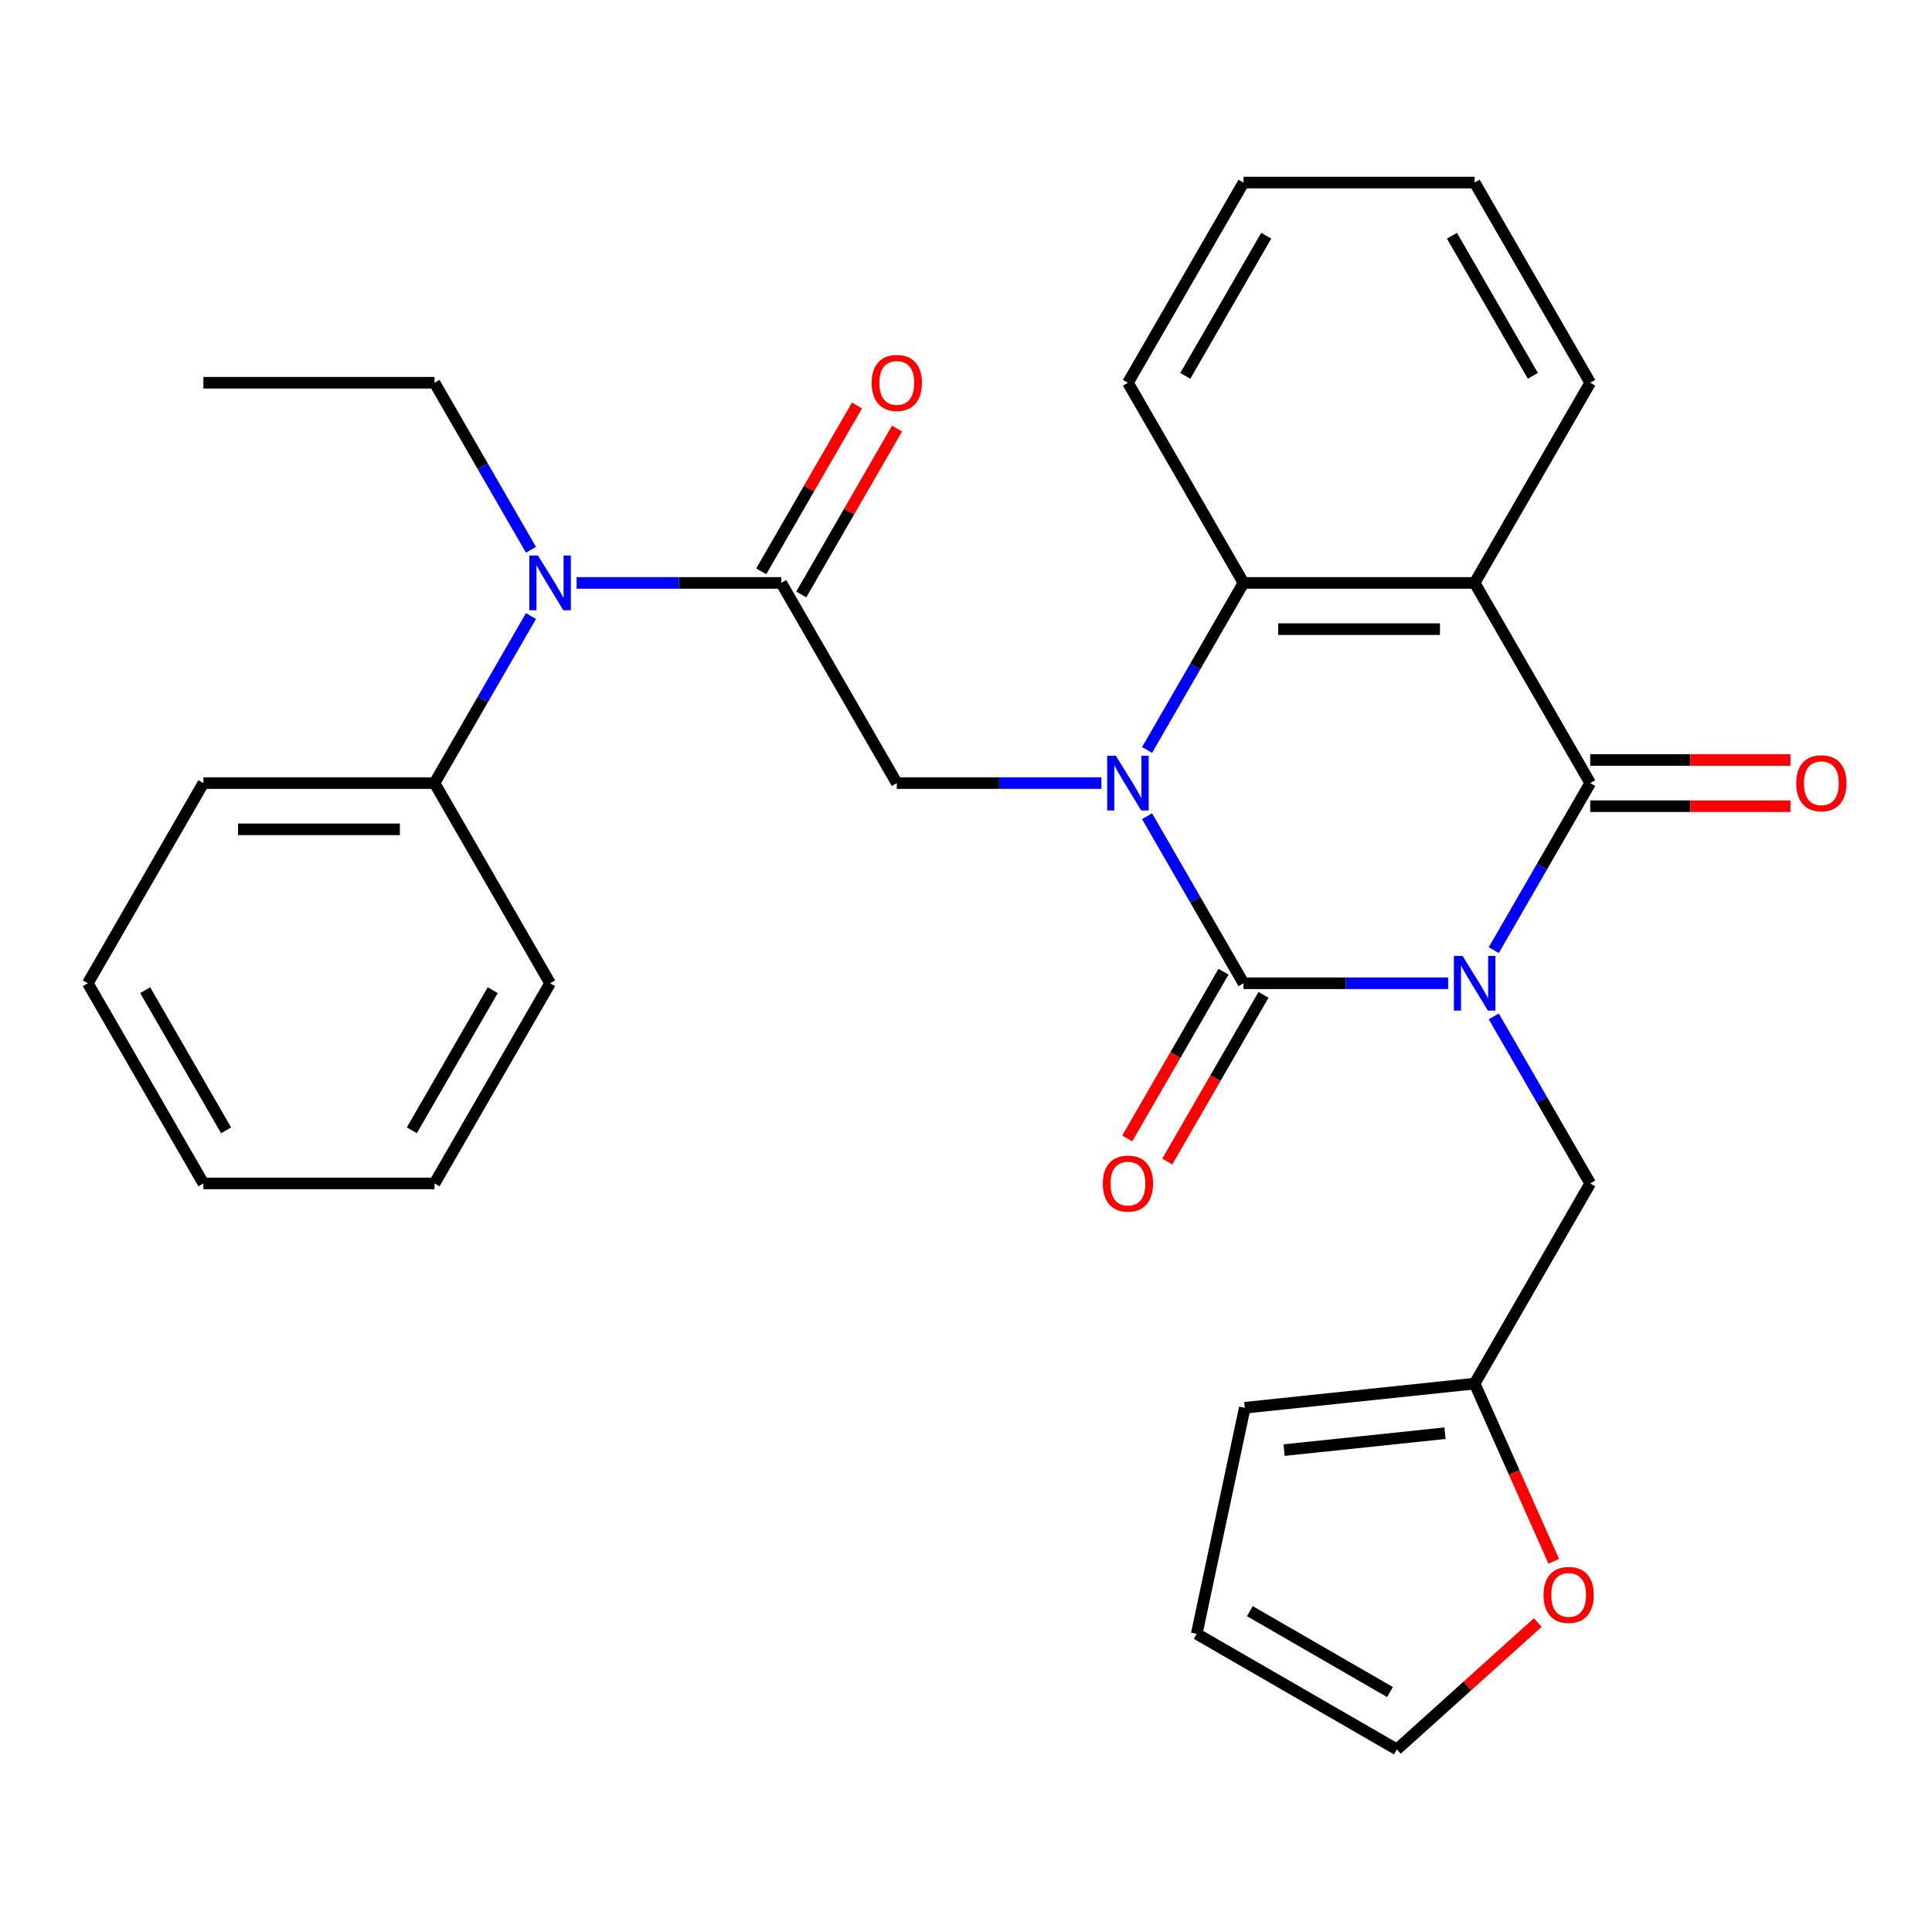 <?xml version='1.0' encoding='iso-8859-1'?>
<svg version='1.1' baseProfile='full'
              xmlns='http://www.w3.org/2000/svg'
                      xmlns:rdkit='http://www.rdkit.org/xml'
                      xmlns:xlink='http://www.w3.org/1999/xlink'
                  xml:space='preserve'
width='1000px' height='1000px' viewBox='0 0 1000 1000'>
<!-- END OF HEADER -->
<rect style='opacity:1.0;fill:#FFFFFF;stroke:none' width='1000' height='1000' x='0' y='0'> </rect>
<path class='bond-0' d='M 749.543,508.935 L 696.591,508.935' style='fill:none;fill-rule:evenodd;stroke:#0000FF;stroke-width:6px;stroke-linecap:butt;stroke-linejoin:miter;stroke-opacity:1' />
<path class='bond-0' d='M 696.591,508.935 L 643.638,508.935' style='fill:none;fill-rule:evenodd;stroke:#000000;stroke-width:6px;stroke-linecap:butt;stroke-linejoin:miter;stroke-opacity:1' />
<path class='bond-2' d='M 773.176,491.784 L 798.135,448.556' style='fill:none;fill-rule:evenodd;stroke:#0000FF;stroke-width:6px;stroke-linecap:butt;stroke-linejoin:miter;stroke-opacity:1' />
<path class='bond-2' d='M 798.135,448.556 L 823.093,405.327' style='fill:none;fill-rule:evenodd;stroke:#000000;stroke-width:6px;stroke-linecap:butt;stroke-linejoin:miter;stroke-opacity:1' />
<path class='bond-7' d='M 773.176,526.086 L 798.135,569.315' style='fill:none;fill-rule:evenodd;stroke:#0000FF;stroke-width:6px;stroke-linecap:butt;stroke-linejoin:miter;stroke-opacity:1' />
<path class='bond-7' d='M 798.135,569.315 L 823.093,612.544' style='fill:none;fill-rule:evenodd;stroke:#000000;stroke-width:6px;stroke-linecap:butt;stroke-linejoin:miter;stroke-opacity:1' />
<path class='bond-1' d='M 643.638,508.935 L 618.68,465.707' style='fill:none;fill-rule:evenodd;stroke:#000000;stroke-width:6px;stroke-linecap:butt;stroke-linejoin:miter;stroke-opacity:1' />
<path class='bond-1' d='M 618.68,465.707 L 593.721,422.478' style='fill:none;fill-rule:evenodd;stroke:#0000FF;stroke-width:6px;stroke-linecap:butt;stroke-linejoin:miter;stroke-opacity:1' />
<path class='bond-10' d='M 633.277,502.954 L 608.365,546.102' style='fill:none;fill-rule:evenodd;stroke:#000000;stroke-width:6px;stroke-linecap:butt;stroke-linejoin:miter;stroke-opacity:1' />
<path class='bond-10' d='M 608.365,546.102 L 583.453,589.251' style='fill:none;fill-rule:evenodd;stroke:#FF0000;stroke-width:6px;stroke-linecap:butt;stroke-linejoin:miter;stroke-opacity:1' />
<path class='bond-10' d='M 653.999,514.917 L 629.087,558.066' style='fill:none;fill-rule:evenodd;stroke:#000000;stroke-width:6px;stroke-linecap:butt;stroke-linejoin:miter;stroke-opacity:1' />
<path class='bond-10' d='M 629.087,558.066 L 604.175,601.215' style='fill:none;fill-rule:evenodd;stroke:#FF0000;stroke-width:6px;stroke-linecap:butt;stroke-linejoin:miter;stroke-opacity:1' />
<path class='bond-6' d='M 570.088,405.327 L 517.136,405.327' style='fill:none;fill-rule:evenodd;stroke:#0000FF;stroke-width:6px;stroke-linecap:butt;stroke-linejoin:miter;stroke-opacity:1' />
<path class='bond-6' d='M 517.136,405.327 L 464.183,405.327' style='fill:none;fill-rule:evenodd;stroke:#000000;stroke-width:6px;stroke-linecap:butt;stroke-linejoin:miter;stroke-opacity:1' />
<path class='bond-29' d='M 593.721,388.176 L 618.68,344.947' style='fill:none;fill-rule:evenodd;stroke:#0000FF;stroke-width:6px;stroke-linecap:butt;stroke-linejoin:miter;stroke-opacity:1' />
<path class='bond-29' d='M 618.68,344.947 L 643.638,301.719' style='fill:none;fill-rule:evenodd;stroke:#000000;stroke-width:6px;stroke-linecap:butt;stroke-linejoin:miter;stroke-opacity:1' />
<path class='bond-3' d='M 823.093,405.327 L 763.274,301.719' style='fill:none;fill-rule:evenodd;stroke:#000000;stroke-width:6px;stroke-linecap:butt;stroke-linejoin:miter;stroke-opacity:1' />
<path class='bond-11' d='M 823.093,417.291 L 874.915,417.291' style='fill:none;fill-rule:evenodd;stroke:#000000;stroke-width:6px;stroke-linecap:butt;stroke-linejoin:miter;stroke-opacity:1' />
<path class='bond-11' d='M 874.915,417.291 L 926.738,417.291' style='fill:none;fill-rule:evenodd;stroke:#FF0000;stroke-width:6px;stroke-linecap:butt;stroke-linejoin:miter;stroke-opacity:1' />
<path class='bond-11' d='M 823.093,393.363 L 874.915,393.363' style='fill:none;fill-rule:evenodd;stroke:#000000;stroke-width:6px;stroke-linecap:butt;stroke-linejoin:miter;stroke-opacity:1' />
<path class='bond-11' d='M 874.915,393.363 L 926.738,393.363' style='fill:none;fill-rule:evenodd;stroke:#FF0000;stroke-width:6px;stroke-linecap:butt;stroke-linejoin:miter;stroke-opacity:1' />
<path class='bond-4' d='M 763.274,301.719 L 643.638,301.719' style='fill:none;fill-rule:evenodd;stroke:#000000;stroke-width:6px;stroke-linecap:butt;stroke-linejoin:miter;stroke-opacity:1' />
<path class='bond-4' d='M 745.329,325.646 L 661.583,325.646' style='fill:none;fill-rule:evenodd;stroke:#000000;stroke-width:6px;stroke-linecap:butt;stroke-linejoin:miter;stroke-opacity:1' />
<path class='bond-18' d='M 763.274,301.719 L 823.093,198.11' style='fill:none;fill-rule:evenodd;stroke:#000000;stroke-width:6px;stroke-linecap:butt;stroke-linejoin:miter;stroke-opacity:1' />
<path class='bond-19' d='M 643.638,301.719 L 583.819,198.11' style='fill:none;fill-rule:evenodd;stroke:#000000;stroke-width:6px;stroke-linecap:butt;stroke-linejoin:miter;stroke-opacity:1' />
<path class='bond-5' d='M 404.364,301.719 L 464.183,405.327' style='fill:none;fill-rule:evenodd;stroke:#000000;stroke-width:6px;stroke-linecap:butt;stroke-linejoin:miter;stroke-opacity:1' />
<path class='bond-8' d='M 404.364,301.719 L 351.412,301.719' style='fill:none;fill-rule:evenodd;stroke:#000000;stroke-width:6px;stroke-linecap:butt;stroke-linejoin:miter;stroke-opacity:1' />
<path class='bond-8' d='M 351.412,301.719 L 298.459,301.719' style='fill:none;fill-rule:evenodd;stroke:#0000FF;stroke-width:6px;stroke-linecap:butt;stroke-linejoin:miter;stroke-opacity:1' />
<path class='bond-13' d='M 414.725,307.7 L 439.51,264.772' style='fill:none;fill-rule:evenodd;stroke:#000000;stroke-width:6px;stroke-linecap:butt;stroke-linejoin:miter;stroke-opacity:1' />
<path class='bond-13' d='M 439.51,264.772 L 464.295,221.843' style='fill:none;fill-rule:evenodd;stroke:#FF0000;stroke-width:6px;stroke-linecap:butt;stroke-linejoin:miter;stroke-opacity:1' />
<path class='bond-13' d='M 394.004,295.737 L 418.788,252.808' style='fill:none;fill-rule:evenodd;stroke:#000000;stroke-width:6px;stroke-linecap:butt;stroke-linejoin:miter;stroke-opacity:1' />
<path class='bond-13' d='M 418.788,252.808 L 443.573,209.879' style='fill:none;fill-rule:evenodd;stroke:#FF0000;stroke-width:6px;stroke-linecap:butt;stroke-linejoin:miter;stroke-opacity:1' />
<path class='bond-9' d='M 823.093,612.544 L 763.274,716.152' style='fill:none;fill-rule:evenodd;stroke:#000000;stroke-width:6px;stroke-linecap:butt;stroke-linejoin:miter;stroke-opacity:1' />
<path class='bond-16' d='M 274.826,318.87 L 249.868,362.098' style='fill:none;fill-rule:evenodd;stroke:#0000FF;stroke-width:6px;stroke-linecap:butt;stroke-linejoin:miter;stroke-opacity:1' />
<path class='bond-16' d='M 249.868,362.098 L 224.909,405.327' style='fill:none;fill-rule:evenodd;stroke:#000000;stroke-width:6px;stroke-linecap:butt;stroke-linejoin:miter;stroke-opacity:1' />
<path class='bond-20' d='M 274.826,284.568 L 249.868,241.339' style='fill:none;fill-rule:evenodd;stroke:#0000FF;stroke-width:6px;stroke-linecap:butt;stroke-linejoin:miter;stroke-opacity:1' />
<path class='bond-20' d='M 249.868,241.339 L 224.909,198.11' style='fill:none;fill-rule:evenodd;stroke:#000000;stroke-width:6px;stroke-linecap:butt;stroke-linejoin:miter;stroke-opacity:1' />
<path class='bond-12' d='M 763.274,716.152 L 783.751,762.143' style='fill:none;fill-rule:evenodd;stroke:#000000;stroke-width:6px;stroke-linecap:butt;stroke-linejoin:miter;stroke-opacity:1' />
<path class='bond-12' d='M 783.751,762.143 L 804.228,808.135' style='fill:none;fill-rule:evenodd;stroke:#FF0000;stroke-width:6px;stroke-linecap:butt;stroke-linejoin:miter;stroke-opacity:1' />
<path class='bond-14' d='M 763.274,716.152 L 644.293,728.657' style='fill:none;fill-rule:evenodd;stroke:#000000;stroke-width:6px;stroke-linecap:butt;stroke-linejoin:miter;stroke-opacity:1' />
<path class='bond-14' d='M 747.928,741.824 L 664.641,750.578' style='fill:none;fill-rule:evenodd;stroke:#000000;stroke-width:6px;stroke-linecap:butt;stroke-linejoin:miter;stroke-opacity:1' />
<path class='bond-15' d='M 795.944,839.844 L 759.486,872.671' style='fill:none;fill-rule:evenodd;stroke:#FF0000;stroke-width:6px;stroke-linecap:butt;stroke-linejoin:miter;stroke-opacity:1' />
<path class='bond-15' d='M 759.486,872.671 L 723.028,905.498' style='fill:none;fill-rule:evenodd;stroke:#000000;stroke-width:6px;stroke-linecap:butt;stroke-linejoin:miter;stroke-opacity:1' />
<path class='bond-17' d='M 644.293,728.657 L 619.419,845.68' style='fill:none;fill-rule:evenodd;stroke:#000000;stroke-width:6px;stroke-linecap:butt;stroke-linejoin:miter;stroke-opacity:1' />
<path class='bond-30' d='M 723.028,905.498 L 619.419,845.68' style='fill:none;fill-rule:evenodd;stroke:#000000;stroke-width:6px;stroke-linecap:butt;stroke-linejoin:miter;stroke-opacity:1' />
<path class='bond-30' d='M 719.45,875.804 L 646.924,833.931' style='fill:none;fill-rule:evenodd;stroke:#000000;stroke-width:6px;stroke-linecap:butt;stroke-linejoin:miter;stroke-opacity:1' />
<path class='bond-21' d='M 224.909,405.327 L 105.273,405.327' style='fill:none;fill-rule:evenodd;stroke:#000000;stroke-width:6px;stroke-linecap:butt;stroke-linejoin:miter;stroke-opacity:1' />
<path class='bond-21' d='M 206.964,429.254 L 123.218,429.254' style='fill:none;fill-rule:evenodd;stroke:#000000;stroke-width:6px;stroke-linecap:butt;stroke-linejoin:miter;stroke-opacity:1' />
<path class='bond-22' d='M 224.909,405.327 L 284.728,508.935' style='fill:none;fill-rule:evenodd;stroke:#000000;stroke-width:6px;stroke-linecap:butt;stroke-linejoin:miter;stroke-opacity:1' />
<path class='bond-23' d='M 823.093,198.11 L 763.274,94.502' style='fill:none;fill-rule:evenodd;stroke:#000000;stroke-width:6px;stroke-linecap:butt;stroke-linejoin:miter;stroke-opacity:1' />
<path class='bond-23' d='M 793.398,194.533 L 751.525,122.007' style='fill:none;fill-rule:evenodd;stroke:#000000;stroke-width:6px;stroke-linecap:butt;stroke-linejoin:miter;stroke-opacity:1' />
<path class='bond-31' d='M 583.819,198.11 L 643.638,94.502' style='fill:none;fill-rule:evenodd;stroke:#000000;stroke-width:6px;stroke-linecap:butt;stroke-linejoin:miter;stroke-opacity:1' />
<path class='bond-31' d='M 613.514,194.533 L 655.387,122.007' style='fill:none;fill-rule:evenodd;stroke:#000000;stroke-width:6px;stroke-linecap:butt;stroke-linejoin:miter;stroke-opacity:1' />
<path class='bond-24' d='M 224.909,198.11 L 105.273,198.11' style='fill:none;fill-rule:evenodd;stroke:#000000;stroke-width:6px;stroke-linecap:butt;stroke-linejoin:miter;stroke-opacity:1' />
<path class='bond-26' d='M 105.273,405.327 L 45.455,508.935' style='fill:none;fill-rule:evenodd;stroke:#000000;stroke-width:6px;stroke-linecap:butt;stroke-linejoin:miter;stroke-opacity:1' />
<path class='bond-27' d='M 284.728,508.935 L 224.909,612.544' style='fill:none;fill-rule:evenodd;stroke:#000000;stroke-width:6px;stroke-linecap:butt;stroke-linejoin:miter;stroke-opacity:1' />
<path class='bond-27' d='M 255.033,512.513 L 213.161,585.039' style='fill:none;fill-rule:evenodd;stroke:#000000;stroke-width:6px;stroke-linecap:butt;stroke-linejoin:miter;stroke-opacity:1' />
<path class='bond-25' d='M 763.274,94.502 L 643.638,94.502' style='fill:none;fill-rule:evenodd;stroke:#000000;stroke-width:6px;stroke-linecap:butt;stroke-linejoin:miter;stroke-opacity:1' />
<path class='bond-32' d='M 45.455,508.935 L 105.273,612.544' style='fill:none;fill-rule:evenodd;stroke:#000000;stroke-width:6px;stroke-linecap:butt;stroke-linejoin:miter;stroke-opacity:1' />
<path class='bond-32' d='M 75.149,512.513 L 117.022,585.039' style='fill:none;fill-rule:evenodd;stroke:#000000;stroke-width:6px;stroke-linecap:butt;stroke-linejoin:miter;stroke-opacity:1' />
<path class='bond-28' d='M 224.909,612.544 L 105.273,612.544' style='fill:none;fill-rule:evenodd;stroke:#000000;stroke-width:6px;stroke-linecap:butt;stroke-linejoin:miter;stroke-opacity:1' />
<path  class='atom-0' d='M 757.014 494.775
L 766.294 509.775
Q 767.214 511.255, 768.694 513.935
Q 770.174 516.615, 770.254 516.775
L 770.254 494.775
L 774.014 494.775
L 774.014 523.095
L 770.134 523.095
L 760.174 506.695
Q 759.014 504.775, 757.774 502.575
Q 756.574 500.375, 756.214 499.695
L 756.214 523.095
L 752.534 523.095
L 752.534 494.775
L 757.014 494.775
' fill='#0000FF'/>
<path  class='atom-2' d='M 577.559 391.167
L 586.839 406.167
Q 587.759 407.647, 589.239 410.327
Q 590.719 413.007, 590.799 413.167
L 590.799 391.167
L 594.559 391.167
L 594.559 419.487
L 590.679 419.487
L 580.719 403.087
Q 579.559 401.167, 578.319 398.967
Q 577.119 396.767, 576.759 396.087
L 576.759 419.487
L 573.079 419.487
L 573.079 391.167
L 577.559 391.167
' fill='#0000FF'/>
<path  class='atom-9' d='M 278.468 287.559
L 287.748 302.559
Q 288.668 304.039, 290.148 306.719
Q 291.628 309.399, 291.708 309.559
L 291.708 287.559
L 295.468 287.559
L 295.468 315.879
L 291.588 315.879
L 281.628 299.479
Q 280.468 297.559, 279.228 295.359
Q 278.028 293.159, 277.668 292.479
L 277.668 315.879
L 273.988 315.879
L 273.988 287.559
L 278.468 287.559
' fill='#0000FF'/>
<path  class='atom-11' d='M 570.819 612.624
Q 570.819 605.824, 574.179 602.024
Q 577.539 598.224, 583.819 598.224
Q 590.099 598.224, 593.459 602.024
Q 596.819 605.824, 596.819 612.624
Q 596.819 619.504, 593.419 623.424
Q 590.019 627.304, 583.819 627.304
Q 577.579 627.304, 574.179 623.424
Q 570.819 619.544, 570.819 612.624
M 583.819 624.104
Q 588.139 624.104, 590.459 621.224
Q 592.819 618.304, 592.819 612.624
Q 592.819 607.064, 590.459 604.264
Q 588.139 601.424, 583.819 601.424
Q 579.499 601.424, 577.139 604.224
Q 574.819 607.024, 574.819 612.624
Q 574.819 618.344, 577.139 621.224
Q 579.499 624.104, 583.819 624.104
' fill='#FF0000'/>
<path  class='atom-12' d='M 929.729 405.407
Q 929.729 398.607, 933.089 394.807
Q 936.449 391.007, 942.729 391.007
Q 949.009 391.007, 952.369 394.807
Q 955.729 398.607, 955.729 405.407
Q 955.729 412.287, 952.329 416.207
Q 948.929 420.087, 942.729 420.087
Q 936.489 420.087, 933.089 416.207
Q 929.729 412.327, 929.729 405.407
M 942.729 416.887
Q 947.049 416.887, 949.369 414.007
Q 951.729 411.087, 951.729 405.407
Q 951.729 399.847, 949.369 397.047
Q 947.049 394.207, 942.729 394.207
Q 938.409 394.207, 936.049 397.007
Q 933.729 399.807, 933.729 405.407
Q 933.729 411.127, 936.049 414.007
Q 938.409 416.887, 942.729 416.887
' fill='#FF0000'/>
<path  class='atom-13' d='M 798.935 825.526
Q 798.935 818.726, 802.295 814.926
Q 805.655 811.126, 811.935 811.126
Q 818.215 811.126, 821.575 814.926
Q 824.935 818.726, 824.935 825.526
Q 824.935 832.406, 821.535 836.326
Q 818.135 840.206, 811.935 840.206
Q 805.695 840.206, 802.295 836.326
Q 798.935 832.446, 798.935 825.526
M 811.935 837.006
Q 816.255 837.006, 818.575 834.126
Q 820.935 831.206, 820.935 825.526
Q 820.935 819.966, 818.575 817.166
Q 816.255 814.326, 811.935 814.326
Q 807.615 814.326, 805.255 817.126
Q 802.935 819.926, 802.935 825.526
Q 802.935 831.246, 805.255 834.126
Q 807.615 837.006, 811.935 837.006
' fill='#FF0000'/>
<path  class='atom-14' d='M 451.183 198.19
Q 451.183 191.39, 454.543 187.59
Q 457.903 183.79, 464.183 183.79
Q 470.463 183.79, 473.823 187.59
Q 477.183 191.39, 477.183 198.19
Q 477.183 205.07, 473.783 208.99
Q 470.383 212.87, 464.183 212.87
Q 457.943 212.87, 454.543 208.99
Q 451.183 205.11, 451.183 198.19
M 464.183 209.67
Q 468.503 209.67, 470.823 206.79
Q 473.183 203.87, 473.183 198.19
Q 473.183 192.63, 470.823 189.83
Q 468.503 186.99, 464.183 186.99
Q 459.863 186.99, 457.503 189.79
Q 455.183 192.59, 455.183 198.19
Q 455.183 203.91, 457.503 206.79
Q 459.863 209.67, 464.183 209.67
' fill='#FF0000'/>
</svg>
